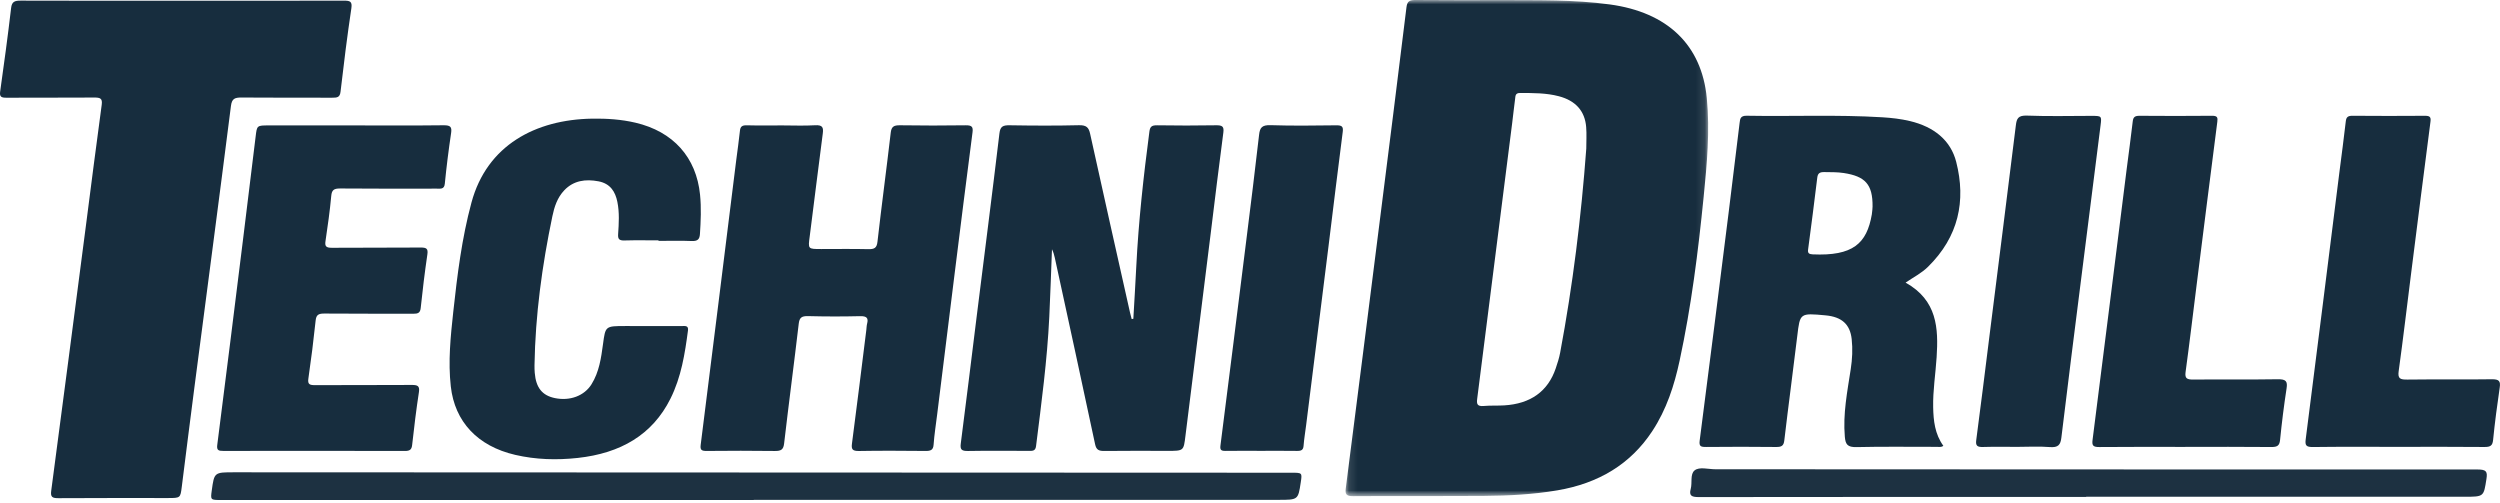 <?xml version="1.0" encoding="UTF-8"?> <svg xmlns="http://www.w3.org/2000/svg" xmlns:xlink="http://www.w3.org/1999/xlink" width="288px" height="58px" viewBox="0 0 288 58" version="1.1"><!-- Generator: Sketch 63.1 (92452) - https://sketch.com --><title>Group 28</title><desc>Created with Sketch.</desc><defs><polygon id="path-1" points="0.114 0 41.885 0 41.885 57.159 0.114 57.159"></polygon></defs><g id="Designs" stroke="none" stroke-width="1" fill="none" fill-rule="evenodd"><g id="Home" transform="translate(-750, -2467)"><g id="Group-28" transform="translate(750, 2467)"><g id="Group-3" transform="translate(154.896, 0)"><mask id="mask-2" fill="white"><use xlink:href="#path-1"></use></mask><g id="Clip-2"></g><path d="M27.843,17.123 C27.843,16.293 27.898,15.459 27.831,14.633 C27.685,12.81 26.639,11.603 24.685,11.087 C23.222,10.701 21.718,10.717 20.214,10.711 C19.657,10.708 19.687,11.065 19.647,11.373 C19.521,12.315 19.423,13.26 19.304,14.203 C17.965,24.786 16.628,35.369 15.275,45.95 C15.2,46.535 15.275,46.837 16.038,46.769 C16.816,46.699 17.606,46.747 18.388,46.7 C21.426,46.519 23.425,45.083 24.324,42.436 C24.526,41.842 24.72,41.239 24.834,40.628 C26.295,32.841 27.259,25.001 27.843,17.123 M18.638,0.016 C22.187,0.044 26.371,-0.055 30.532,0.508 C37.206,1.411 41.133,5.177 41.729,11.303 C42.1,15.111 41.743,18.9 41.364,22.684 C40.731,29.012 39.938,35.323 38.592,41.565 C37.98,44.401 37.095,47.159 35.446,49.666 C32.95,53.461 29.271,55.683 24.501,56.49 C21.726,56.96 18.924,57.108 16.116,57.128 C11.079,57.165 6.042,57.123 1.005,57.159 C0.175,57.165 0.049,56.933 0.138,56.243 C1.452,46.042 2.741,35.839 4.03,25.635 C5.074,17.376 6.12,9.118 7.127,0.856 C7.212,0.162 7.455,-0.008 8.193,-3.00720633e-05 C11.463,0.037 14.734,0.016 18.638,0.016" id="Fill-1" fill="#172D3E" mask="url(#mask-2)"></path></g><path d="M20.933,0.085 C27.149,0.085 33.364,0.093 39.579,0.074 C40.309,0.072 40.596,0.15 40.478,0.946 C40,4.152 39.599,7.369 39.227,10.587 C39.152,11.233 38.81,11.258 38.266,11.256 C34.798,11.243 31.33,11.269 27.863,11.235 C27.052,11.227 26.712,11.352 26.605,12.203 C25.238,22.998 23.807,33.786 22.402,44.578 C21.903,48.411 21.425,52.246 20.941,56.081 C20.778,57.373 20.785,57.374 19.32,57.374 C15.133,57.375 10.946,57.362 6.759,57.39 C6.035,57.395 5.803,57.273 5.898,56.553 C7.257,46.325 8.583,36.093 9.915,25.861 C10.513,21.262 11.088,16.66 11.718,12.064 C11.818,11.332 11.544,11.231 10.842,11.237 C7.473,11.264 4.103,11.238 0.734,11.257 C0.144,11.26 -0.065,11.141 0.017,10.555 C0.469,7.346 0.905,4.133 1.281,0.916 C1.364,0.2 1.675,0.069 2.386,0.072 C8.568,0.094 14.751,0.085 20.933,0.085" id="Fill-4" fill="#172D3E"></path><path d="M215.719,23.802 C215.745,21.242 214.881,20.312 212.401,19.932 C211.653,19.818 210.907,19.837 210.157,19.824 C209.64,19.816 209.41,19.96 209.35,20.461 C209.02,23.229 208.656,25.993 208.291,28.757 C208.24,29.144 208.378,29.282 208.806,29.302 C213.447,29.513 215.055,28.066 215.634,24.702 C215.699,24.323 215.707,23.935 215.719,23.802 M219.524,32.556 C223.187,34.607 223.309,37.831 223.1,41.142 C222.979,43.067 222.661,44.98 222.701,46.916 C222.734,48.47 222.892,49.994 223.873,51.359 C223.612,51.553 223.344,51.476 223.104,51.477 C220.031,51.483 216.955,51.432 213.884,51.506 C212.816,51.532 212.6,51.184 212.524,50.309 C212.295,47.673 212.811,45.104 213.206,42.52 C213.382,41.369 213.443,40.214 213.314,39.057 C213.125,37.357 212.17,36.5 210.304,36.329 C207.335,36.056 207.363,36.059 207.045,38.705 C206.564,42.716 206.023,46.723 205.552,50.735 C205.479,51.357 205.242,51.501 204.59,51.493 C201.909,51.46 199.228,51.466 196.547,51.491 C195.924,51.496 195.717,51.412 195.803,50.756 C196.946,41.945 198.052,33.131 199.16,24.317 C199.586,20.926 199.995,17.534 200.405,14.142 C200.461,13.673 200.504,13.32 201.232,13.333 C206.429,13.428 211.629,13.194 216.823,13.51 C217.901,13.575 218.97,13.696 220.018,13.945 C222.782,14.601 224.721,16.153 225.358,18.662 C226.496,23.137 225.639,27.263 222.102,30.741 C221.372,31.459 220.427,31.944 219.524,32.556" id="Fill-6" fill="#172D3E"></path><path d="M130.561,36.723 C130.675,34.712 130.8,32.701 130.9,30.69 C131.159,25.496 131.732,20.328 132.41,15.168 C132.483,14.606 132.662,14.425 133.294,14.434 C135.55,14.469 137.808,14.473 140.064,14.433 C140.787,14.421 141.025,14.549 140.93,15.262 C140.412,19.152 139.952,23.048 139.467,26.942 C138.5,34.698 137.523,42.453 136.564,50.209 C136.35,51.94 136.377,51.942 134.505,51.94 C132.084,51.938 129.664,51.919 127.244,51.951 C126.578,51.96 126.294,51.827 126.154,51.169 C124.634,44.004 123.068,36.848 121.512,29.69 C121.44,29.36 121.348,29.035 121.188,28.715 C121.086,31.31 121.003,33.905 120.879,36.498 C120.638,41.485 119.973,46.437 119.352,51.393 C119.279,51.979 118.938,51.942 118.496,51.941 C116.174,51.935 113.851,51.911 111.53,51.953 C110.784,51.966 110.59,51.801 110.68,51.108 C111.314,46.245 111.898,41.375 112.507,36.509 C113.388,29.46 114.295,22.414 115.135,15.361 C115.231,14.558 115.539,14.418 116.337,14.432 C118.985,14.476 121.637,14.49 124.284,14.425 C125.163,14.403 125.423,14.689 125.581,15.406 C127.092,22.272 128.637,29.132 130.174,35.993 C130.231,36.249 130.304,36.501 130.37,36.756 C130.434,36.745 130.498,36.734 130.561,36.723" id="Fill-8" fill="#172D3E"></path><path d="M90.146,14.448 C91.389,14.449 92.635,14.505 93.873,14.43 C94.758,14.377 94.878,14.671 94.784,15.381 C94.26,19.329 93.792,23.283 93.279,27.233 C93.089,28.694 93.056,28.69 94.617,28.689 C96.415,28.689 98.215,28.661 100.012,28.703 C100.732,28.72 101.003,28.566 101.084,27.854 C101.56,23.662 102.126,19.479 102.612,15.288 C102.692,14.598 102.952,14.42 103.691,14.432 C106.208,14.474 108.727,14.469 111.244,14.434 C111.954,14.424 112.117,14.608 112.035,15.241 C111.325,20.692 110.645,26.147 109.964,31.601 C109.294,36.967 108.632,42.334 107.967,47.7 C107.821,48.879 107.635,50.056 107.549,51.24 C107.504,51.852 107.202,51.955 106.619,51.95 C104.068,51.928 101.517,51.908 98.967,51.954 C98.172,51.969 98.062,51.737 98.148,51.087 C98.722,46.727 99.256,42.362 99.802,37.998 C99.832,37.762 99.83,37.52 99.89,37.291 C100.059,36.644 99.86,36.402 99.069,36.422 C97.076,36.472 95.079,36.467 93.086,36.416 C92.328,36.397 92.094,36.61 92.014,37.291 C91.475,41.893 90.865,46.489 90.33,51.091 C90.249,51.782 89.996,51.963 89.261,51.953 C86.645,51.915 84.028,51.926 81.413,51.949 C80.814,51.954 80.644,51.835 80.719,51.246 C82.102,40.307 83.455,29.366 84.817,18.425 C84.956,17.305 85.126,16.187 85.241,15.065 C85.29,14.588 85.48,14.421 86.026,14.435 C87.398,14.472 88.773,14.447 90.146,14.448" id="Fill-10" fill="#172D3E"></path><path d="M75.859,27.69 C74.552,27.69 73.244,27.662 71.939,27.702 C71.306,27.721 71.173,27.516 71.208,26.98 C71.291,25.739 71.372,24.493 71.12,23.253 C70.883,22.087 70.313,21.148 68.946,20.888 C67.462,20.605 66.078,20.793 65.011,21.915 C64.187,22.78 63.857,23.845 63.632,24.92 C62.449,30.585 61.669,36.292 61.575,42.066 C61.57,42.362 61.579,42.66 61.603,42.956 C61.743,44.667 62.464,45.562 63.932,45.862 C65.653,46.214 67.309,45.607 68.143,44.267 C69.031,42.838 69.25,41.233 69.466,39.644 C69.749,37.563 69.72,37.56 72.05,37.559 C74.209,37.559 76.367,37.558 78.526,37.562 C78.902,37.562 79.335,37.464 79.255,38.072 C78.899,40.758 78.484,43.426 77.237,45.926 C75.15,50.109 71.471,52.216 66.561,52.754 C64.136,53.019 61.732,52.951 59.36,52.403 C55.014,51.397 52.386,48.571 51.933,44.523 C51.61,41.634 51.906,38.766 52.219,35.902 C52.68,31.681 53.196,27.466 54.314,23.329 C56.098,16.729 61.691,13.768 68.234,13.668 C69.908,13.643 71.57,13.753 73.196,14.133 C77.561,15.151 80.217,18.129 80.646,22.431 C80.797,23.945 80.731,25.453 80.633,26.965 C80.595,27.541 80.387,27.797 79.684,27.766 C78.411,27.711 77.134,27.75 75.859,27.75 C75.859,27.73 75.859,27.71 75.859,27.69" id="Fill-12" fill="#172D3E"></path><path d="M40.797,14.448 C44.231,14.449 47.665,14.473 51.097,14.431 C51.915,14.421 52.071,14.639 51.967,15.333 C51.679,17.273 51.433,19.219 51.242,21.168 C51.176,21.835 50.739,21.729 50.294,21.73 C46.599,21.73 42.904,21.75 39.209,21.713 C38.46,21.706 38.221,21.888 38.159,22.577 C38.002,24.32 37.75,26.057 37.495,27.792 C37.409,28.37 37.57,28.55 38.236,28.545 C41.636,28.516 45.037,28.547 48.437,28.516 C49.121,28.51 49.331,28.637 49.235,29.294 C48.933,31.353 48.681,33.418 48.465,35.486 C48.406,36.052 48.145,36.148 47.594,36.145 C44.194,36.127 40.793,36.155 37.392,36.121 C36.704,36.114 36.432,36.257 36.363,36.915 C36.128,39.159 35.846,41.4 35.522,43.635 C35.428,44.285 35.691,44.371 36.3,44.368 C39.995,44.35 43.69,44.372 47.385,44.346 C48.073,44.341 48.373,44.428 48.262,45.157 C47.952,47.185 47.704,49.221 47.479,51.259 C47.421,51.789 47.222,51.953 46.638,51.951 C39.673,51.934 32.708,51.935 25.743,51.946 C25.177,51.947 24.948,51.878 25.027,51.26 C26.036,43.39 27.012,35.518 27.99,27.645 C28.485,23.664 28.971,19.682 29.453,15.7 C29.605,14.45 29.594,14.448 30.987,14.448 C34.257,14.447 37.527,14.448 40.797,14.448" id="Fill-14" fill="#172D3E"></path><path d="M276.295,51.478 C273.023,51.479 269.751,51.453 266.481,51.497 C265.668,51.508 265.526,51.319 265.617,50.607 C266.936,40.317 268.219,30.022 269.513,19.729 C269.754,17.812 270.021,15.898 270.235,13.978 C270.29,13.486 270.481,13.333 271.02,13.338 C273.801,13.36 276.581,13.362 279.362,13.34 C279.963,13.335 280.054,13.528 279.99,14.023 C279.239,19.801 278.507,25.581 277.777,31.362 C277.295,35.166 276.851,38.974 276.325,42.774 C276.208,43.619 276.499,43.739 277.336,43.727 C280.574,43.683 283.814,43.74 287.051,43.69 C287.929,43.676 288.07,43.942 287.967,44.647 C287.675,46.649 287.405,48.654 287.207,50.665 C287.143,51.319 286.919,51.5 286.207,51.493 C282.903,51.459 279.599,51.478 276.295,51.478" id="Fill-16" fill="#172D3E"></path><path d="M251.748,51.484 C248.445,51.484 245.141,51.466 241.838,51.499 C241.116,51.505 240.982,51.315 241.062,50.688 C242.385,40.309 243.68,29.928 244.984,19.548 C245.217,17.69 245.482,15.836 245.693,13.976 C245.749,13.485 245.945,13.336 246.484,13.34 C249.264,13.362 252.044,13.365 254.824,13.338 C255.442,13.332 255.498,13.54 255.436,14.02 C254.635,20.24 253.853,26.461 253.069,32.682 C252.642,36.074 252.242,39.468 251.779,42.855 C251.678,43.594 251.93,43.733 252.687,43.725 C255.924,43.69 259.163,43.744 262.4,43.689 C263.358,43.672 263.537,43.94 263.414,44.742 C263.111,46.712 262.863,48.69 262.665,50.671 C262.6,51.318 262.373,51.504 261.658,51.496 C258.355,51.461 255.052,51.481 251.748,51.481 L251.748,51.484 Z" id="Fill-18" fill="#172D3E"></path><path d="M86.829,57.6 C66.383,57.6 45.937,57.6 25.491,57.6 C24.245,57.6 24.245,57.6 24.395,56.505 C24.682,54.409 24.682,54.407 26.997,54.408 C67.595,54.425 108.193,54.441 148.79,54.458 C150.015,54.459 150.015,54.459 149.846,55.578 C149.543,57.58 149.543,57.582 147.284,57.582 C127.133,57.583 106.981,57.583 86.829,57.583 L86.829,57.6 Z" id="Fill-20" fill="#1D3141"></path><path d="M232.397,51.479 C231.089,51.48 229.78,51.451 228.474,51.492 C227.794,51.514 227.573,51.369 227.662,50.704 C228.193,46.728 228.677,42.746 229.178,38.767 C230.198,30.66 231.227,22.554 232.225,14.445 C232.321,13.665 232.477,13.276 233.528,13.318 C235.976,13.415 238.431,13.349 240.883,13.348 C242.113,13.348 242.122,13.348 241.987,14.424 C241.244,20.32 240.495,26.215 239.752,32.11 C238.983,38.211 238.204,44.311 237.47,50.416 C237.371,51.241 237.114,51.582 236.122,51.502 C234.889,51.402 233.639,51.478 232.397,51.479" id="Fill-22" fill="#172D3E"></path><path d="M145.221,51.937 C143.88,51.937 142.539,51.922 141.199,51.944 C140.691,51.953 140.529,51.844 140.594,51.339 C141.607,43.411 142.6,35.481 143.589,27.551 C144.09,23.541 144.594,19.532 145.048,15.518 C145.14,14.701 145.382,14.387 146.382,14.42 C148.896,14.505 151.416,14.465 153.933,14.437 C154.579,14.43 154.764,14.567 154.684,15.186 C154.11,19.606 153.585,24.031 153.034,28.453 C152.183,35.292 151.324,42.13 150.468,48.969 C150.368,49.765 150.231,50.559 150.171,51.357 C150.137,51.824 149.923,51.952 149.438,51.945 C148.033,51.923 146.627,51.937 145.221,51.937" id="Fill-24" fill="#172D3E"></path><path d="M240.328,57.247 C225.446,57.247 210.564,57.24 195.682,57.263 C194.837,57.264 194.566,57.082 194.772,56.318 C194.966,55.603 194.679,54.634 195.216,54.192 C195.758,53.746 196.783,54.058 197.595,54.058 C226.868,54.069 256.141,54.093 285.414,54.084 C286.424,54.084 286.573,54.323 286.439,55.173 C286.117,57.221 286.168,57.227 283.895,57.227 L240.328,57.227 L240.328,57.247 Z" id="Fill-26" fill="#1D3141"></path></g></g></g></svg> 